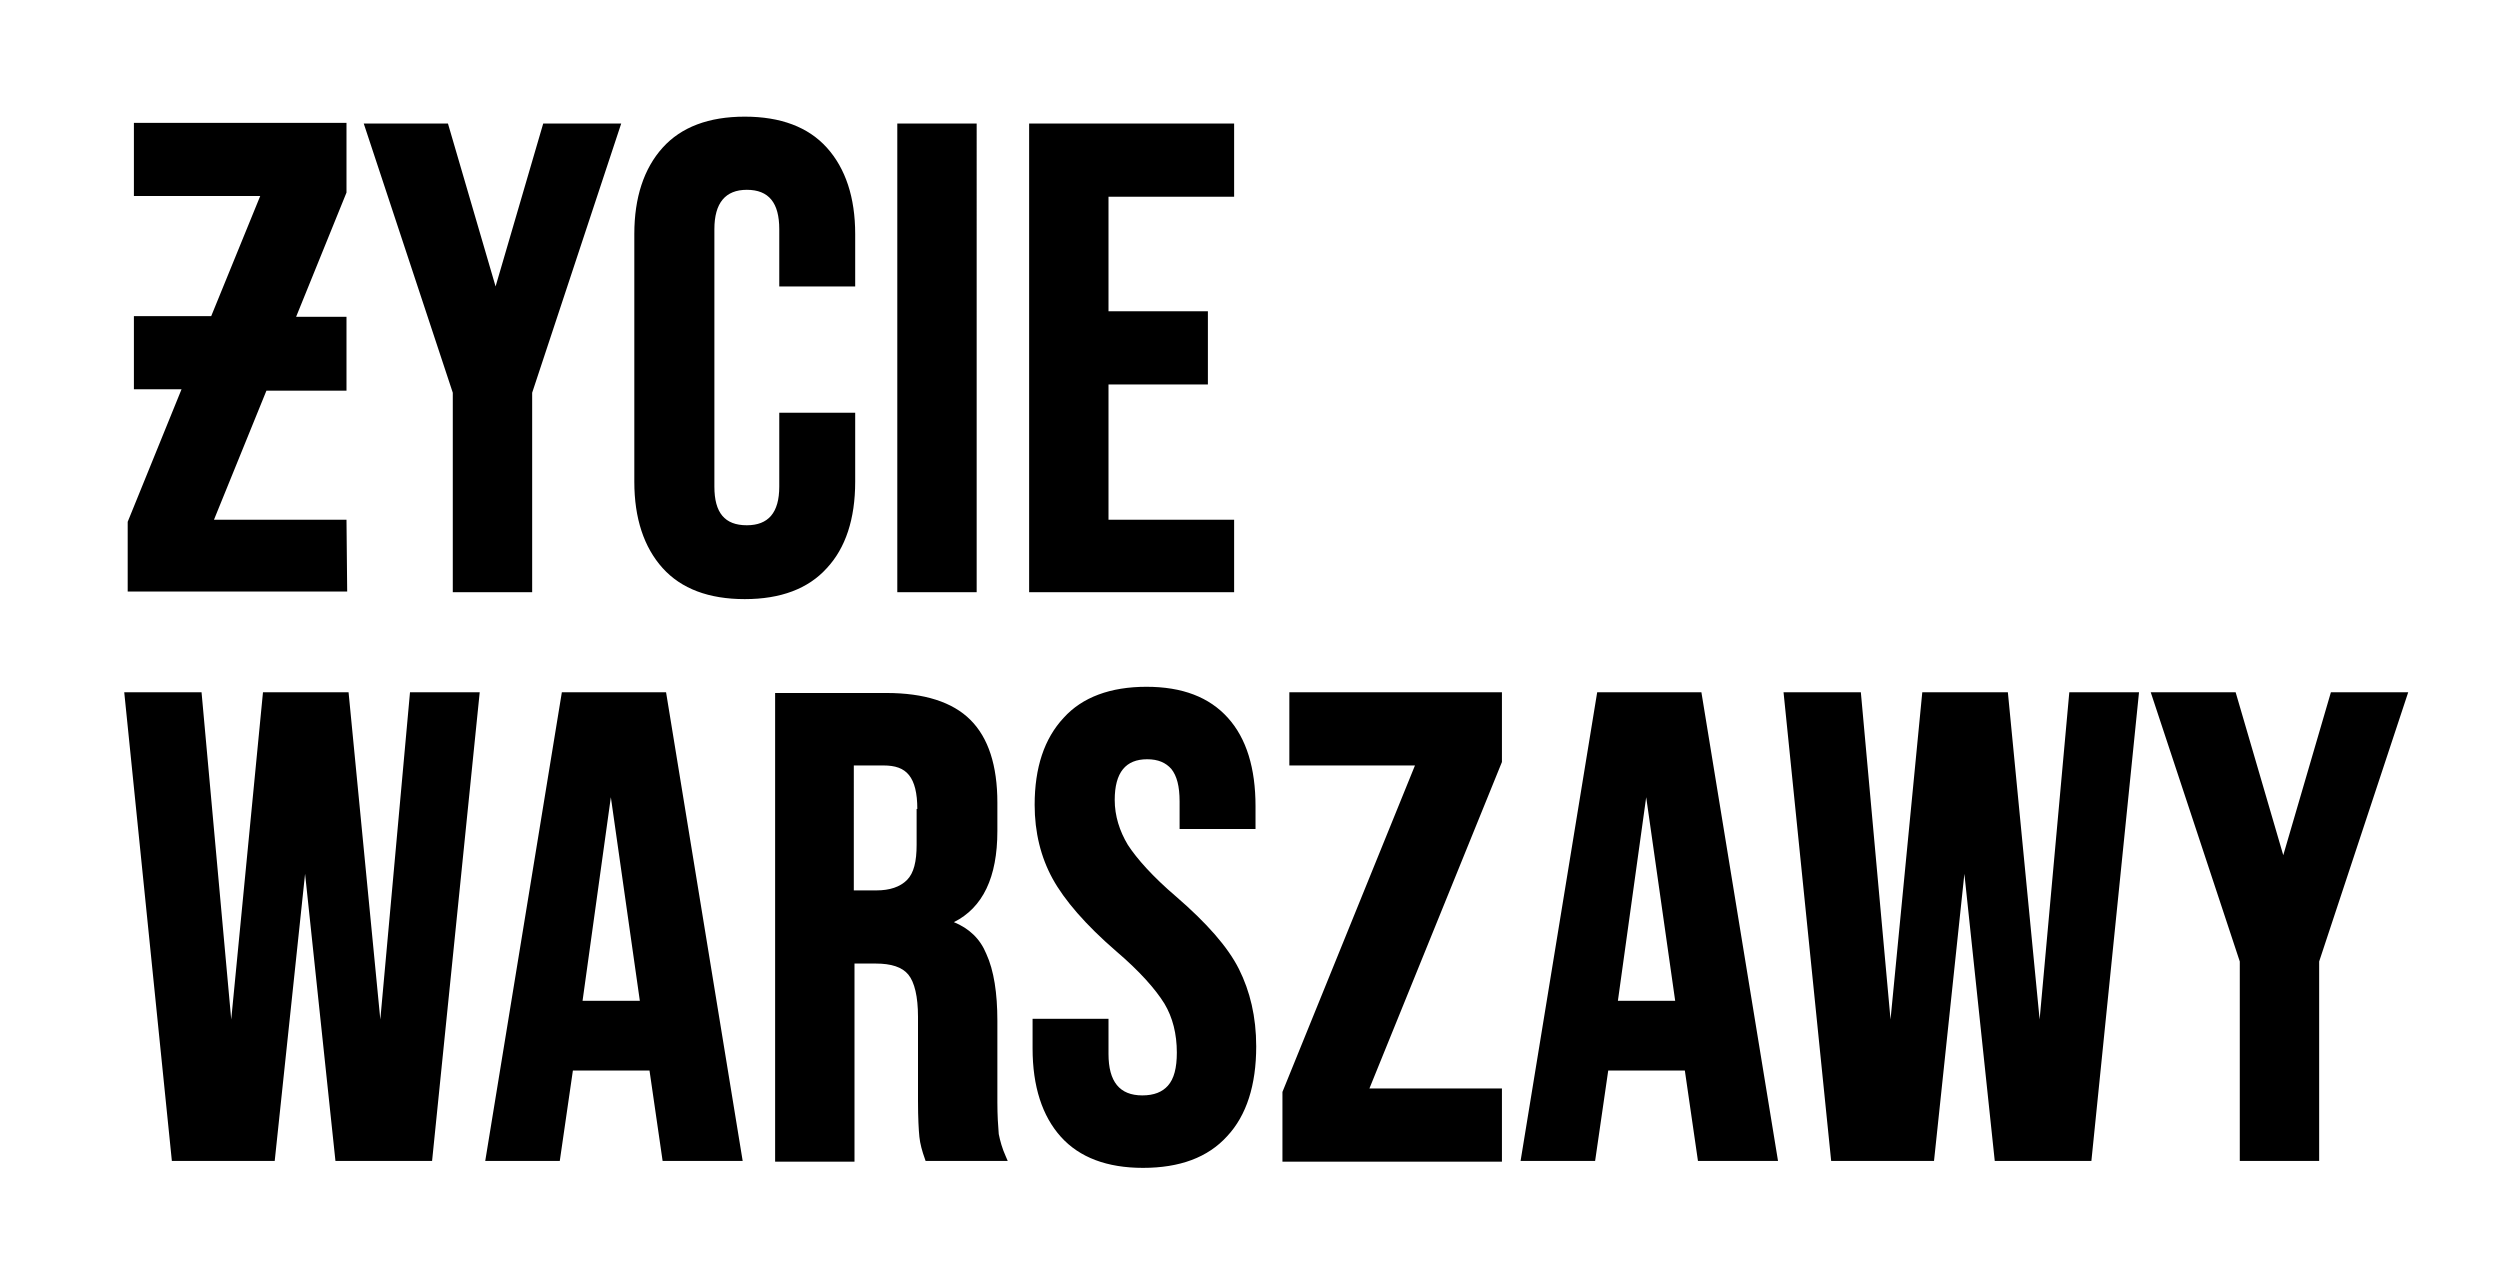 <?xml version="1.0" encoding="utf-8"?>
<!-- Generator: Adobe Illustrator 29.6.0, SVG Export Plug-In . SVG Version: 9.03 Build 0)  -->
<svg version="1.0" id="Layer_1" xmlns="http://www.w3.org/2000/svg" xmlns:xlink="http://www.w3.org/1999/xlink" x="0px" y="0px"
	 viewBox="0 0 362.2 185.6" style="enable-background:new 0 0 362.2 185.6;" xml:space="preserve">
<path d="M59.4,100.3h10.1l-6.9,67.9h-14l-4.4-41.6l-4.4,41.6H24.9L18,100.3h11.2l4.3,47.4l4.6-47.4h12.4l4.6,47.4L59.4,100.3z
	 M96.5,100.3l11.1,67.9H96l-1.9-13.1H83l-1.9,13.1H70.3l11.1-67.9C81.4,100.3,96.5,100.3,96.5,100.3z M92.7,145l-4.2-29.5L84.4,145
	H92.7z M337.7,100.3l-6.9,23.6l-6.9-23.6h-12.3l12.9,39v28.9H336v-28.9l12.9-39H337.7z M50.2,75.3H31l7.6-18.7h11.6V45.9h-7.3
	l7.3-18v-0.1v-10H19.4v10.6h18.3l-7.1,17.4H19.4v10.6h6.9l-7.8,19.2v0.1v10h31.8L50.2,75.3L50.2,75.3z M246.5,100.3l11.1,67.9H246
	l-1.9-13.1H233l-1.9,13.1h-10.8l11.1-67.9C231.4,100.3,246.5,100.3,246.5,100.3z M242.7,145l-4.2-29.5l-4.1,29.5H242.7z M141.5,17.9
	H130v67.9h11.5V17.9z M65.6,85.8h11.5V56.9l12.9-39H78.7l-6.9,23.6l-6.9-23.6H52.7l12.9,39V85.8z M178.8,75.3h-18.2V55.7H175V45.1
	h-14.4V28.5h18.2V17.9h-29.7v67.9h29.7V75.3z M170.4,129.9c-3.4-2.9-5.7-5.5-7-7.5c-1.2-2-1.9-4.2-1.9-6.5c0-4,1.6-5.9,4.7-5.9
	c1.6,0,2.7,0.5,3.5,1.4c0.8,1,1.2,2.5,1.2,4.7v4h11v-3.3c0-5.5-1.3-9.8-4-12.8s-6.6-4.5-11.8-4.5s-9.3,1.5-12,4.5
	c-2.8,3-4.2,7.2-4.2,12.6c0,4,0.9,7.6,2.6,10.7c1.7,3.1,4.8,6.7,9.2,10.5c3.4,2.9,5.7,5.5,7,7.6c1.2,2,1.8,4.4,1.8,7.1
	c0,2.2-0.4,3.8-1.3,4.8c-0.8,0.9-2,1.4-3.7,1.4c-3.3,0-4.9-2-4.9-6v-5.1h-11v4.3c0,5.5,1.4,9.8,4.1,12.8c2.7,3,6.7,4.5,11.9,4.5
	c5.3,0,9.4-1.5,12.2-4.6c2.8-3,4.2-7.4,4.2-13c0-4.3-0.9-8-2.5-11.2S174.8,133.7,170.4,129.9z M186.7,110.9H205l-19.2,47.3v0.1v10
	h31.8v-10.6h-19.2l19.2-47.3v-0.1v-10h-30.8v10.6H186.7z M295.5,147.7l-4.6-47.4h-12.4l-4.6,47.4l-4.3-47.4h-11.2l6.9,67.9h14.9
	l4.4-41.6l4.4,41.6h14l6.9-67.9h-10.1L295.5,147.7z M123.9,69.8v-10h-11v10.7c0,3.8-1.6,5.6-4.7,5.6c-3.2,0-4.7-1.8-4.7-5.6V33.2
	c0-3.8,1.6-5.7,4.7-5.7c3.2,0,4.7,1.9,4.7,5.7v8.3h11v-7.6c0-5.3-1.4-9.5-4.1-12.5s-6.7-4.5-11.9-4.5c-5.2,0-9.2,1.5-11.9,4.5
	c-2.7,3-4.1,7.2-4.1,12.5v35.9c0,5.3,1.4,9.5,4.1,12.5s6.7,4.5,11.9,4.5c5.2,0,9.2-1.5,11.9-4.5C122.5,79.4,123.9,75.2,123.9,69.8z
	 M145.7,167.5l0.3,0.7h-11.9l-0.1-0.3c-0.4-1.1-0.7-2.2-0.8-3.2s-0.2-2.7-0.2-5.2v-12.2c0-2.9-0.5-5-1.4-6.1s-2.5-1.6-4.7-1.6h-3.1
	v28.7h-11.5v-67.9h16.1c5.5,0,9.6,1.3,12.2,3.9c2.6,2.6,3.9,6.6,3.9,12v4.1c0,6.7-2.1,11.1-6.3,13.2c2.2,0.9,3.8,2.4,4.7,4.6
	c1.1,2.4,1.6,5.7,1.6,9.7v11.8c0,1.9,0.1,3.4,0.2,4.6C144.9,165.3,145.2,166.4,145.7,167.5z M132.9,117.2c0-2.3-0.4-3.9-1.2-4.9
	s-2-1.4-3.7-1.4h-4.3V129h3.3c1.9,0,3.4-0.5,4.4-1.5s1.4-2.7,1.4-5.1v-5.2H132.9z"/>
</svg>
